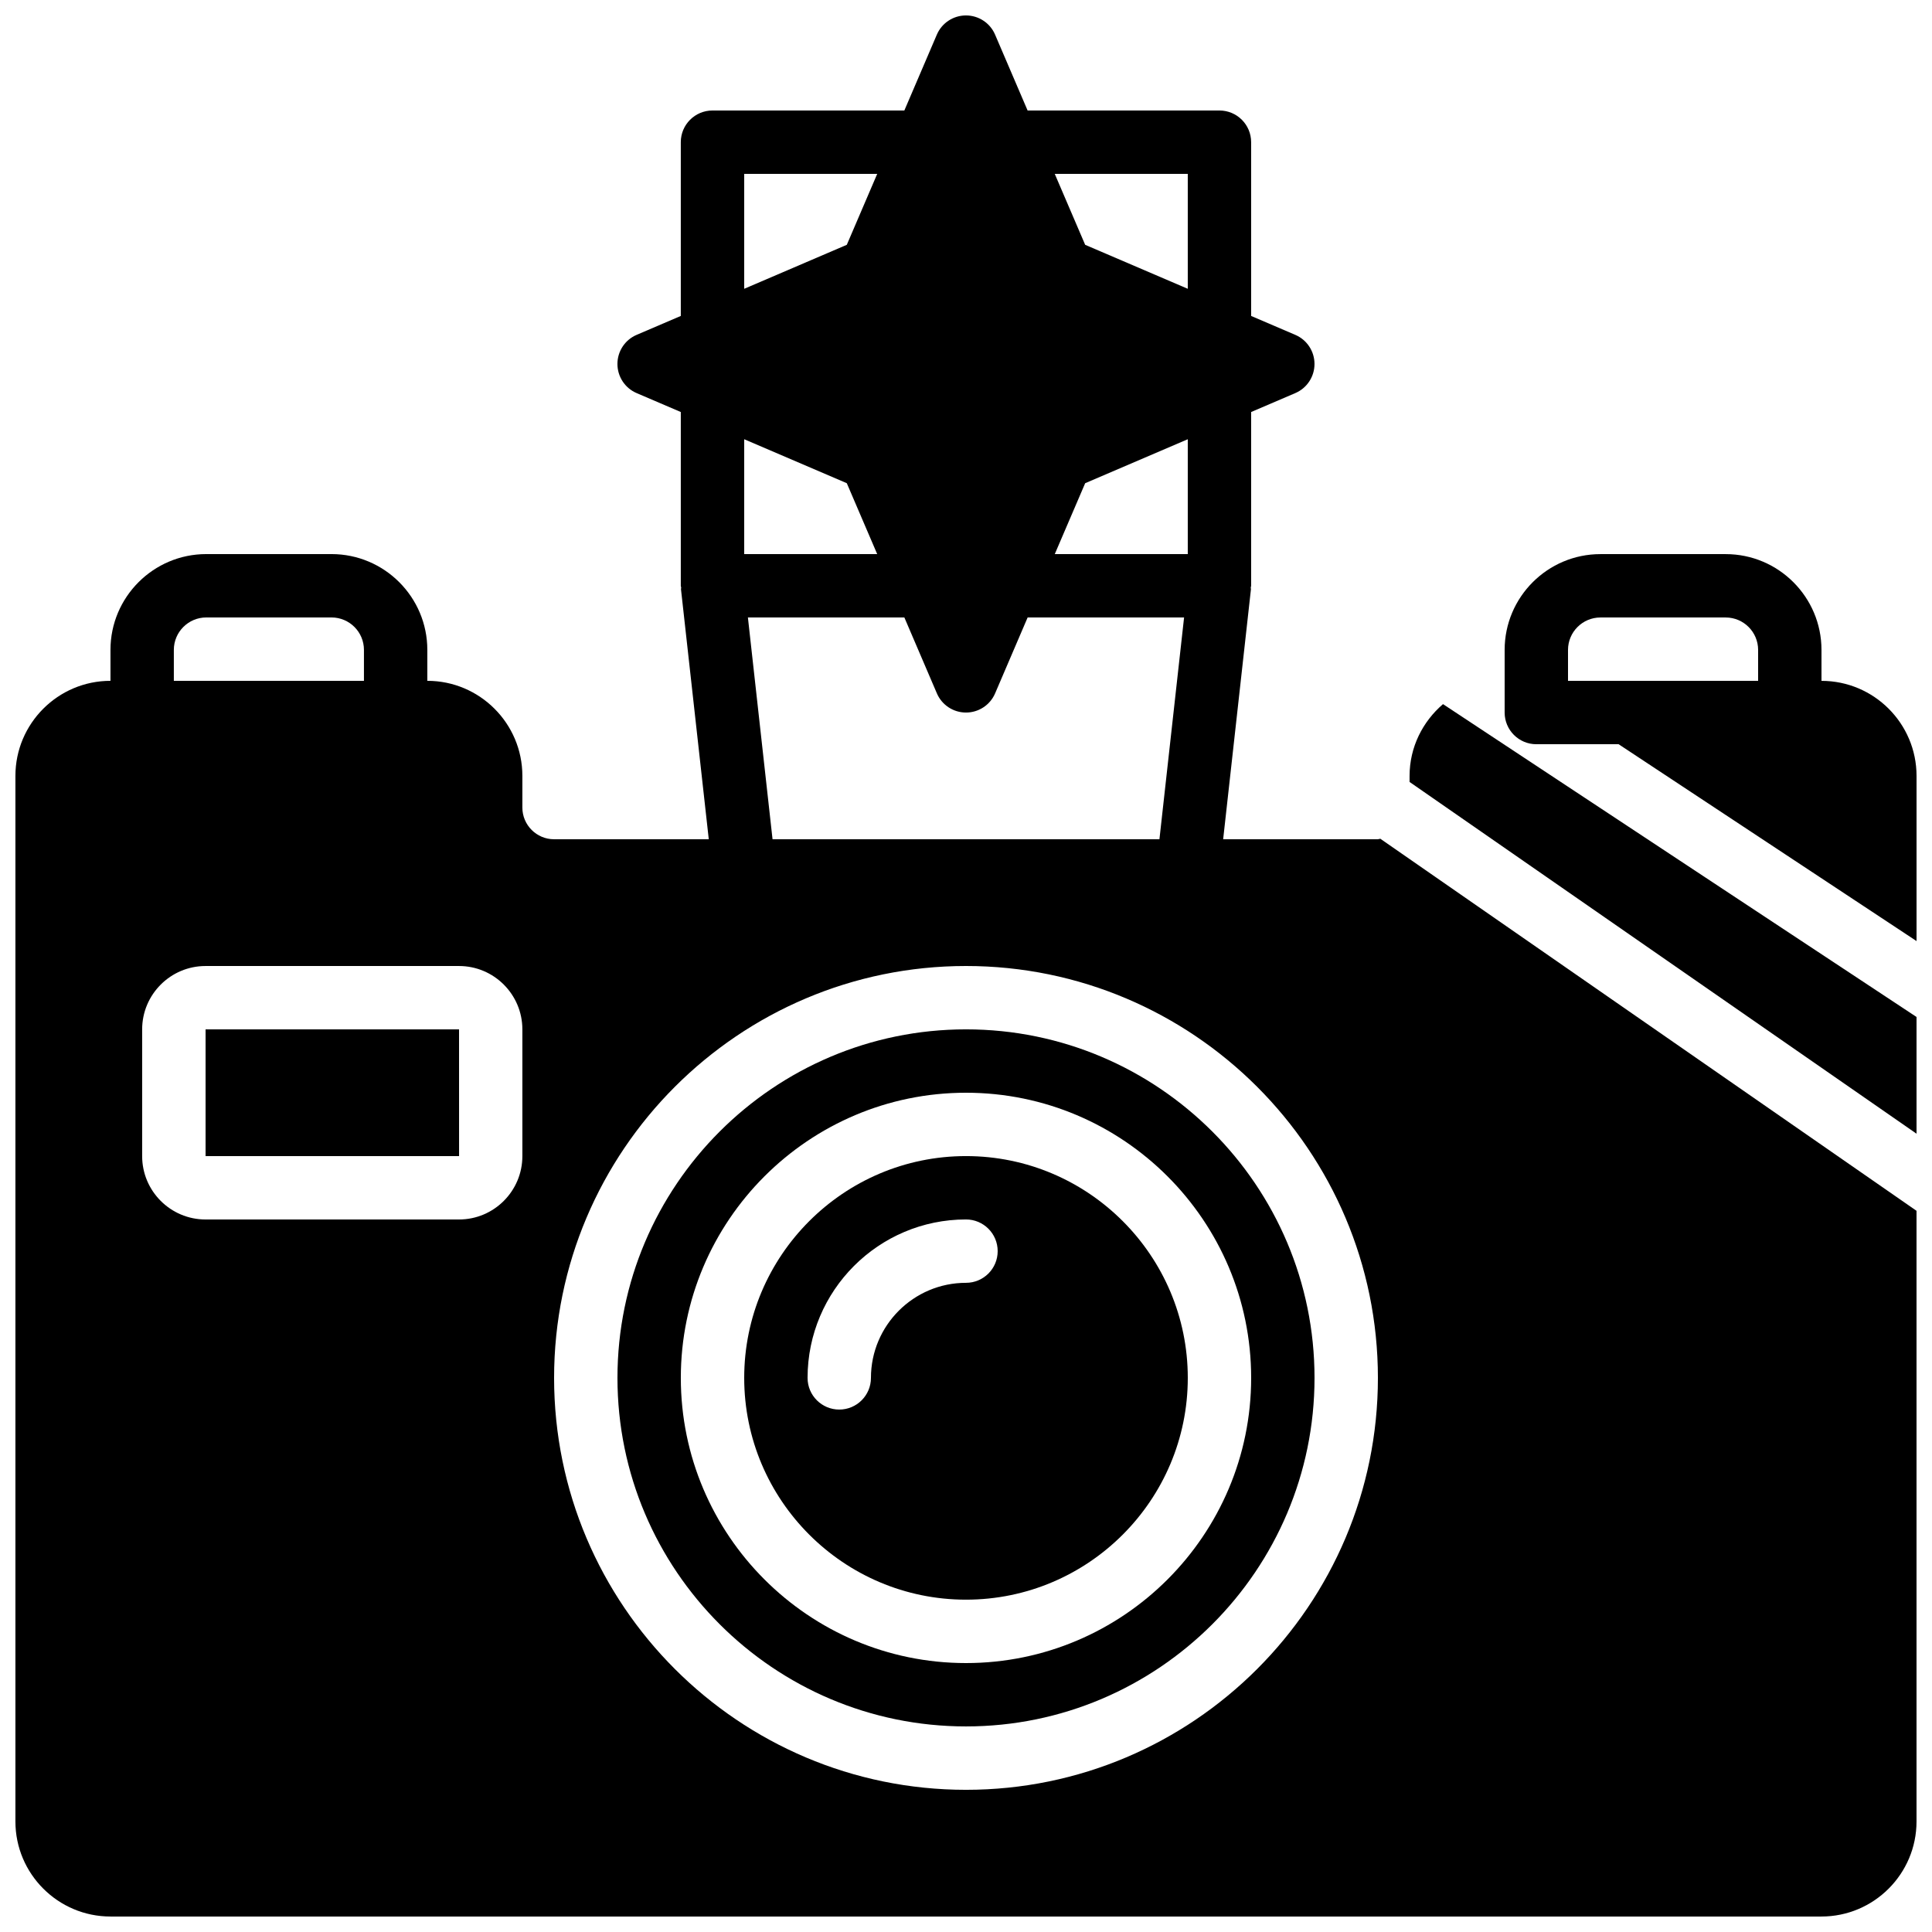<?xml version="1.0" encoding="UTF-8"?>
<!-- Uploaded to: SVG Repo, www.svgrepo.com, Generator: SVG Repo Mixer Tools -->
<svg width="800px" height="800px" version="1.1" viewBox="144 144 512 512" xmlns="http://www.w3.org/2000/svg">
 <defs>
  <clipPath id="c">
   <path d="m517 330h134.9v115h-134.9z"/>
  </clipPath>
  <clipPath id="b">
   <path d="m542 290h109.9v104h-109.9z"/>
  </clipPath>
  <clipPath id="a">
   <path d="m148.09 148.09h503.81v503.81h-503.81z"/>
  </clipPath>
 </defs>
 <g clip-path="url(#c)">
  <path d="m517.55 349.62v1.605l134.35 93.219v-30.934l-125.49-82.91c-5.375 4.621-8.859 11.387-8.859 19.02" fill-rule="evenodd"/>
 </g>
 <path d="m400 483.96c-13.891 0-25.191 11.305-25.191 25.191 0 4.644-3.762 8.398-8.398 8.398-4.633 0-8.395-3.754-8.395-8.398 0-23.148 18.832-41.984 41.984-41.984 4.633 0 8.395 3.754 8.395 8.398 0 4.644-3.762 8.395-8.395 8.395m0-33.586c-32.414 0-58.777 26.375-58.777 58.777 0 32.406 26.363 58.777 58.777 58.777 32.41 0 58.777-26.371 58.777-58.777 0-32.402-26.367-58.777-58.777-58.777" fill-rule="evenodd"/>
 <path d="m198.48 416.79v33.586h67.18l-0.008-33.586z" fill-rule="evenodd"/>
 <g clip-path="url(#b)">
  <path d="m559.54 316.23c0-4.734 3.852-8.59 8.59-8.59h33.199c4.738 0 8.59 3.856 8.59 8.59v8.203h-50.379zm67.172 8.203v-8.203c0-13.996-11.383-25.383-25.383-25.383h-33.199c-14 0-25.383 11.387-25.383 25.383v16.602c0 4.633 3.762 8.395 8.395 8.395h21.809l78.953 52.164v-43.766c0-13.898-11.301-25.191-25.191-25.191z" fill-rule="evenodd"/>
 </g>
 <path d="m400 584.73c-41.668 0-75.574-33.898-75.574-75.574 0-41.672 33.906-75.57 75.574-75.57 41.664 0 75.57 33.898 75.57 75.57 0 41.676-33.906 75.574-75.57 75.574m0-167.94c-50.93 0-92.367 41.438-92.367 92.363 0 50.93 41.438 92.367 92.367 92.367 50.926 0 92.363-41.438 92.363-92.367 0-50.926-41.438-92.363-92.363-92.363" fill-rule="evenodd"/>
 <g clip-path="url(#a)">
  <path d="m400 618.32c-60.191 0-109.16-48.973-109.16-109.16s48.969-109.16 109.16-109.16c60.188 0 109.16 48.969 109.16 109.16s-48.969 109.16-109.16 109.16zm-57.797-310.68h41.465l8.613 20.102c1.32 3.09 4.359 5.09 7.719 5.09 3.356 0 6.398-2 7.715-5.09l8.617-20.102h41.461l-6.531 58.777h-102.53zm34.266-16.793h-35.246v-30.445l27.188 11.652zm-35.246-70.316v-30.445h35.246l-8.059 18.793zm117.55-30.445v30.445l-27.191-11.652-8.059-18.793zm0 70.316v30.445h-35.25l8.059-18.793zm-176.34 189.98c0 9.262-7.531 16.793-16.793 16.793h-67.172c-9.262 0-16.797-7.531-16.797-16.793v-33.586c0-9.262 7.535-16.793 16.797-16.793h67.172c9.262 0 16.793 7.531 16.793 16.793zm-92.363-134.16c0-4.734 3.856-8.59 8.59-8.59h33.199c4.738 0 8.59 3.856 8.59 8.59v8.203h-50.379zm319.08 50.188h-41l7.363-66.25c0.016-0.152-0.059-0.293-0.051-0.445 0.016-0.168 0.102-0.309 0.102-0.477v-46.051l11.703-5.012c3.09-1.32 5.09-4.359 5.09-7.719 0-3.356-2-6.398-5.09-7.715l-11.703-5.012v-46.051c0-4.641-3.762-8.395-8.398-8.395h-50.84l-8.617-20.102c-1.316-3.09-4.359-5.09-7.715-5.09-3.359 0-6.398 2-7.719 5.09l-8.613 20.102h-50.844c-4.637 0-8.398 3.754-8.398 8.395v46.051l-11.703 5.012c-3.09 1.316-5.09 4.359-5.09 7.715 0 3.359 2 6.398 5.09 7.719l11.703 5.012v46.051c0 0.168 0.086 0.309 0.102 0.477 0.008 0.152-0.066 0.293-0.051 0.445l7.363 66.25h-41c-4.625 0-8.398-3.762-8.398-8.395v-8.398c0-13.887-11.301-25.191-25.188-25.191v-8.203c0-13.996-11.387-25.383-25.387-25.383h-33.199c-13.996 0-25.383 11.387-25.383 25.383v8.203c-13.891 0-25.191 11.305-25.191 25.191v277.09c0 13.891 11.301 25.191 25.191 25.191h453.43c13.891 0 25.191-11.301 25.191-25.191v-161.83l-142.1-98.602c-0.227 0.023-0.422 0.133-0.648 0.133z" fill-rule="evenodd"/>
 </g>
</svg>